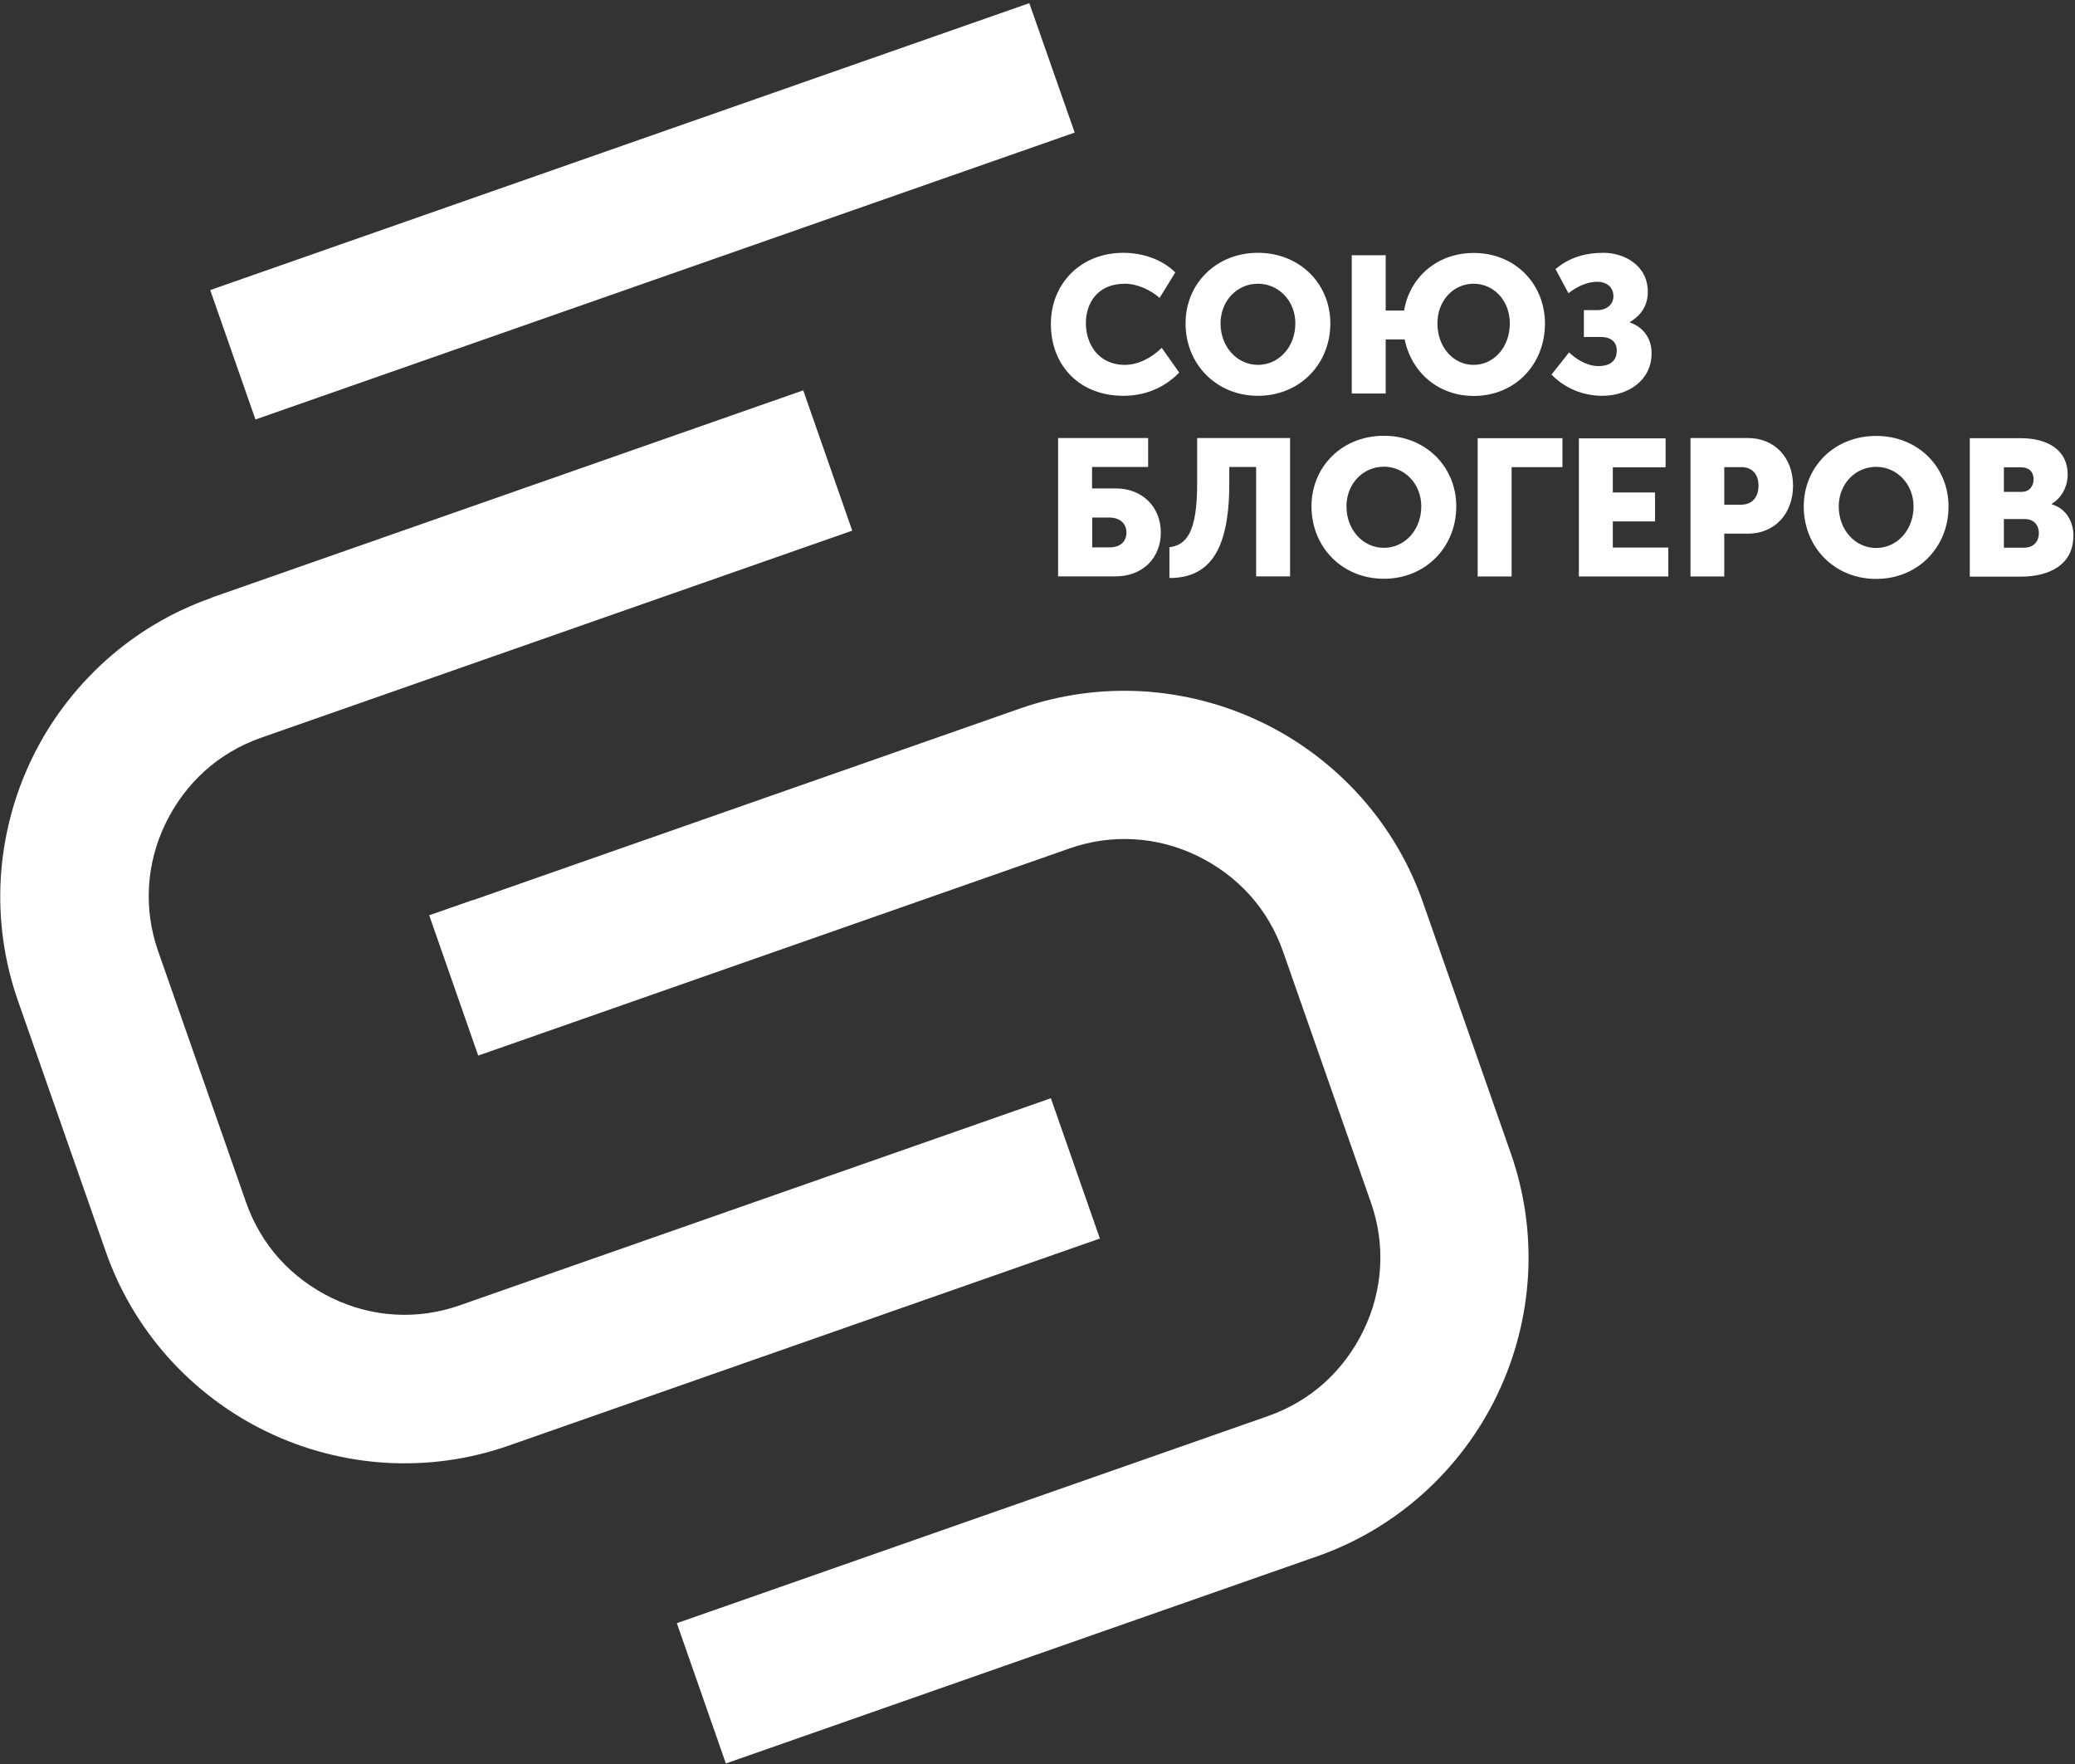 <?xml version="1.0" encoding="UTF-8"?> <svg xmlns="http://www.w3.org/2000/svg" width="520" height="442" viewBox="0 0 520 442" fill="none"><rect x="0" y="0" width="520" height="442" fill="#333333" stroke="none"/> <path d="M263.352 81.183C263.352 91.463 270.381 99.174 281.531 99.174C287.881 99.174 292.454 96.49 295.515 93.353L291.131 87.155C288.75 89.536 285.348 91.426 281.909 91.426C275.219 91.426 272.12 86.134 272.12 80.994C272.12 76.005 274.993 71.092 281.909 71.092C285.008 71.092 288.372 72.679 290.602 74.644L294.533 68.257C291.131 64.893 286.18 63.344 281.531 63.344C270.797 63.344 263.352 71.092 263.352 81.183ZM297.103 81.032C297.103 91.199 304.775 99.174 315.244 99.174C325.714 99.174 333.386 91.237 333.386 81.032C333.386 71.092 325.714 63.344 315.244 63.344C304.775 63.344 297.103 71.092 297.103 81.032ZM305.871 81.032C305.871 75.363 310.029 71.092 315.244 71.092C320.422 71.092 324.618 75.363 324.618 81.032C324.618 86.966 320.46 91.426 315.244 91.426C310.067 91.426 305.871 86.966 305.871 81.032ZM338.753 98.607H347.257V85.038H352.019C353.682 93.24 360.372 99.212 369.33 99.212C379.723 99.212 387.169 91.275 387.169 81.07C387.169 71.13 379.685 63.382 369.33 63.382C360.107 63.382 353.267 69.504 351.868 77.819H347.257V63.949H338.753V98.607ZM360.221 81.032C360.221 75.363 364.189 71.092 369.292 71.092C374.394 71.092 378.363 75.363 378.363 81.032C378.363 86.966 374.394 91.426 369.292 91.426C364.189 91.426 360.221 86.966 360.221 81.032ZM388.832 93.882C392.196 97.322 396.769 99.174 401.531 99.174C408.145 99.174 413.89 95.243 413.89 88.515C413.89 84.736 411.811 81.977 408.448 80.805V80.692C410.678 79.369 412.945 77.101 412.945 73.133C412.945 66.405 406.936 63.344 401.833 63.344C397.865 63.344 393.632 64.213 389.815 67.426L393.065 73.473C395.446 71.583 398.054 70.6 400.246 70.6C402.816 70.6 404.328 72.112 404.328 74.229C404.328 76.081 402.854 77.706 400.322 77.706H396.92V84.433H401.078C403.874 84.433 405.159 85.794 405.159 87.835C405.159 90.367 403.572 91.728 400.586 91.728C397.676 91.728 394.955 89.989 393.216 88.289L388.794 93.882H388.832Z" fill="white"></path> <path d="M265.202 144.415H279.602C286.329 144.415 290.903 139.841 290.903 133.454C290.903 127.067 286.329 122.38 279.602 122.38H273.668V117.013H287.728V109.756H265.164V144.415H265.202ZM273.706 137.158V129.674H277.863C280.811 129.674 282.285 131.262 282.285 133.454C282.285 135.646 280.811 137.158 278.014 137.158H273.706ZM293.057 137.12V144.83C302.808 144.83 308.062 138.33 308.062 121.246V117.013H314.789V144.415H323.293V109.756H300.011V121.171C300.011 133.605 297.214 136.591 293.057 137.12ZM328.66 126.878C328.66 137.045 336.333 145.019 346.802 145.019C357.271 145.019 364.944 137.082 364.944 126.878C364.944 116.937 357.271 109.189 346.802 109.189C336.333 109.189 328.66 116.937 328.66 126.878ZM337.429 126.878C337.429 121.208 341.586 116.937 346.802 116.937C351.98 116.937 356.175 121.208 356.175 126.878C356.175 132.812 352.018 137.271 346.802 137.271C341.624 137.271 337.429 132.812 337.429 126.878ZM370.311 144.452H378.814V117.051H391.551V109.794H370.311V144.452ZM395.671 144.452H418.084V137.196H404.175V130.657H414.758V123.4H404.175V117.089H417.403V109.832H395.671V144.49V144.452ZM423.602 144.452H432.106V133.719H438.04C444.767 133.719 449.34 128.692 449.34 121.7C449.34 114.708 444.767 109.756 438.04 109.756H423.64V144.415L423.602 144.452ZM432.106 126.462V117.051H436.414C439.211 117.051 440.685 118.941 440.685 121.7C440.685 124.459 439.211 126.462 436.263 126.462H432.106ZM452.024 126.915C452.024 137.082 459.696 145.057 470.166 145.057C480.635 145.057 488.307 137.12 488.307 126.915C488.307 116.975 480.635 109.227 470.166 109.227C459.696 109.227 452.024 116.975 452.024 126.915ZM460.792 126.915C460.792 121.246 464.95 116.975 470.166 116.975C475.344 116.975 479.539 121.246 479.539 126.915C479.539 132.849 475.381 137.309 470.166 137.309C464.988 137.309 460.792 132.849 460.792 126.915ZM493.674 144.49H506.411C513.29 144.49 519.602 141.731 519.602 134.172C519.602 131.111 518.128 127.558 514.159 126.349V126.235C516.767 124.723 518.166 121.775 518.166 118.865C518.166 112.893 513.328 109.794 506.374 109.794H493.637V144.452L493.674 144.49ZM502.178 123.249V117.089H506.411C508.679 117.089 509.624 118.449 509.624 120.037C509.624 121.7 508.717 123.249 506.562 123.249H502.216H502.178ZM502.178 137.234V130.052H507.318C509.775 130.052 510.947 131.64 510.947 133.605C510.947 135.533 509.737 137.234 507.243 137.234H502.14H502.178Z" fill="white"></path> <path d="M52.68 72.68L257.946 0.793L269.322 33.221L64.018 105.108L52.68 72.68Z" fill="white"></path> <path d="M53.134 149.705L190.482 101.592L201.292 97.812L205.071 108.622L209.796 122.153L213.575 132.962L202.766 136.742L65.418 184.855C60.051 186.745 55.326 189.579 51.358 193.132C47.238 196.836 43.912 201.334 41.493 206.323C39.074 211.312 37.638 216.716 37.336 222.235C37.033 227.526 37.751 233.006 39.641 238.373L61.676 301.302C63.566 306.669 66.4 311.394 69.953 315.362C73.657 319.482 78.155 322.808 83.144 325.227C88.132 327.646 93.537 329.082 99.055 329.384C104.347 329.687 109.827 328.968 115.194 327.079L252.542 278.965L263.351 275.186L267.131 285.995L271.855 299.526L275.635 310.335L264.825 314.115L127.477 362.228C117.424 365.743 107.068 367.104 96.939 366.537C86.432 365.932 76.227 363.249 66.967 358.789C57.67 354.329 49.241 348.017 42.211 340.194C35.446 332.635 30.041 323.715 26.526 313.661L4.492 250.732C0.977 240.679 -0.384 230.323 0.183 220.194C0.788 209.687 3.471 199.482 7.931 190.222C12.391 180.924 18.703 172.496 26.526 165.466C34.085 158.701 43.005 153.296 53.059 149.781L53.134 149.705Z" fill="white"></path> <path d="M118.292 225.636L255.64 177.523C265.694 174.008 276.05 172.647 286.179 173.214C296.686 173.819 306.891 176.502 316.151 180.962C325.448 185.422 333.877 191.734 340.907 199.557C347.672 207.117 353.077 216.036 356.592 226.09L378.626 289.019C382.141 299.072 383.502 309.428 382.935 319.557C382.33 330.065 379.647 340.269 375.187 349.529C370.727 358.827 364.415 367.255 356.592 374.285C349.033 381.05 340.113 386.455 330.059 389.97L192.711 438.083L181.902 441.863L178.122 431.054L173.398 417.523L169.618 406.713L180.428 402.934L317.776 354.82C323.143 352.931 327.867 350.096 331.836 346.543C335.955 342.839 339.281 338.342 341.7 333.353C344.119 328.364 345.555 322.959 345.858 317.441C346.16 312.15 345.442 306.669 343.552 301.302L321.518 238.373C319.628 233.006 316.793 228.282 313.24 224.313C309.537 220.194 305.039 216.868 300.05 214.449C295.061 212.03 289.656 210.594 284.138 210.291C278.847 209.989 273.366 210.707 268 212.597L130.652 260.71L119.842 264.49L116.063 253.68L111.338 240.15L107.559 229.34L118.368 225.561L118.292 225.636Z" fill="white"></path> </svg> 